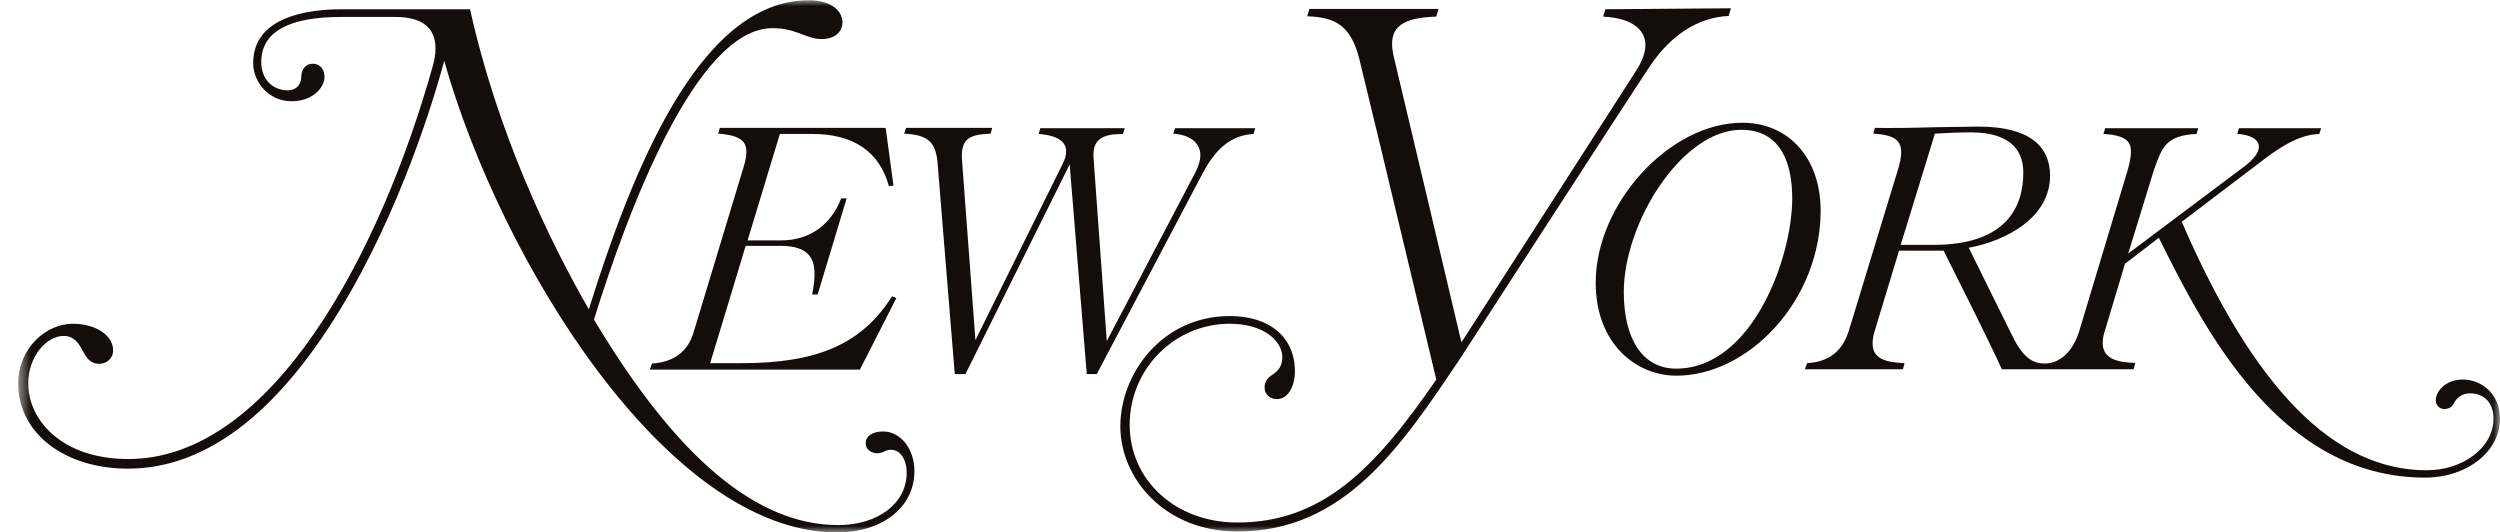 <svg width="202" height="43" viewBox="0 0 202 43" fill="none" xmlns="http://www.w3.org/2000/svg">
<mask id="mask0_1330_2785" style="mask-type:luminance" maskUnits="userSpaceOnUse" x="1" y="0" width="201" height="43">
<path d="M201.947 0H1.501V43H201.947V0Z" fill="white"/>
</mask>
<g mask="url(#mask0_1330_2785)">
<path d="M129.715 0.747L129.533 1.343C132.192 1.472 132.949 2.638 132.949 3.622C132.949 4.218 132.714 4.892 132.245 5.643C132.245 5.643 119.128 26.055 118.085 27.661C118.033 27.402 112.635 4.659 112.635 4.659C112.531 4.244 112.479 3.881 112.479 3.545C112.479 1.965 113.704 1.421 116.051 1.343L116.234 0.721H105.803L105.621 1.317C107.837 1.395 109.141 1.991 109.845 4.814C111.097 9.891 115.895 30.07 116.051 30.666C111.019 37.997 106.768 42.219 99.963 42.219C95.008 42.219 91.279 38.825 91.279 34.318C91.279 29.811 94.904 26.159 99.363 26.159C102.127 26.159 103.613 27.557 103.613 28.878C103.613 29.63 103.196 30.018 102.883 30.225C102.518 30.459 102.179 30.744 102.179 31.314C102.179 31.857 102.596 32.246 103.17 32.246C104.135 32.246 104.63 31.106 104.63 30.018C104.63 27.247 102.596 25.537 99.363 25.537C93.913 25.537 90.523 30.174 90.523 34.448C90.523 38.618 94.069 42.944 99.989 42.944C108.62 42.944 113.183 36.132 118.007 28.93C118.007 28.93 131.879 7.482 133.34 5.306C135.035 2.794 137.251 1.395 139.676 1.291L139.859 0.669L129.715 0.747ZM128.933 22.843C128.933 27.791 132.219 30.355 135.452 30.355C138.268 30.355 141.189 28.93 143.457 26.418C145.778 23.853 147.108 20.434 147.108 17.041C147.108 12.792 144.553 9.917 140.771 9.917C134.93 9.917 128.933 16.419 128.933 22.843ZM131.202 23.594C131.202 17.999 135.895 10.487 140.693 10.487C144.083 10.487 144.813 13.518 144.813 16.03C144.813 20.822 141.58 29.785 135.426 29.785C132.766 29.785 131.202 27.454 131.202 23.594ZM159.833 10.228L156.339 10.28C154.618 10.332 152.819 10.357 151.489 10.332L151.358 10.798C153.34 10.927 154.07 11.419 153.34 13.751L149.376 26.754C148.855 28.386 147.76 29.241 146.013 29.345L145.83 29.837H153.757L153.888 29.345C152.401 29.267 151.306 29.034 151.306 27.739C151.306 27.454 151.358 27.091 151.489 26.703C151.489 26.703 153.418 20.33 153.444 20.253C153.523 20.253 156.965 20.253 157.043 20.253C157.043 20.278 157.069 20.304 157.069 20.304C158.634 23.439 160.589 27.298 161.737 29.811L161.763 29.837H172.401L172.531 29.319C171.072 29.293 169.898 28.982 169.898 27.713C169.898 27.428 169.95 27.091 170.081 26.703C170.081 26.703 171.646 21.496 171.697 21.315C171.723 21.289 174.331 19.294 174.435 19.216C178.06 26.495 184.135 38.592 195.948 38.592C199.338 38.592 201.998 36.494 201.998 33.826C201.998 31.78 200.459 30.666 199 30.666C197.565 30.666 196.809 31.65 196.809 32.35C196.809 32.764 197.147 33.049 197.486 33.049C197.878 33.049 198.112 32.894 198.321 32.505C198.53 32.117 198.973 31.78 199.573 31.78C200.72 31.78 201.476 32.557 201.476 33.826C201.476 36.132 199.051 37.997 196.078 37.997C188.595 37.997 182.128 31.417 176.287 17.921C176.365 17.869 183.144 12.715 183.144 12.715C185.388 11.057 186.508 10.876 187.395 10.824L187.552 10.357H180.902L180.771 10.824C181.867 10.876 182.519 11.29 182.519 11.86C182.519 12.3 182.154 12.818 181.424 13.388C181.424 13.388 173.106 19.631 171.958 20.486C172.062 20.175 174.045 13.699 174.045 13.699L174.096 13.569C174.696 11.886 175.061 10.927 177.487 10.824L177.617 10.357H170.107L169.95 10.824C171.046 10.876 171.697 11.109 171.984 11.497C172.272 11.912 172.245 12.585 171.907 13.777L167.994 26.78C167.474 28.412 166.456 29.371 165.205 29.371C164.083 29.371 163.326 28.697 162.467 26.884C162.467 26.884 159.389 20.667 159.077 20.02C162.128 19.45 165.648 17.584 165.648 14.165C165.621 11.782 163.953 10.228 159.833 10.228ZM159.234 10.694C162.753 10.694 163.483 12.456 163.483 13.932C163.483 16.6 162.232 19.786 156.208 19.786C156.208 19.786 153.705 19.786 153.575 19.786C153.627 19.657 156.312 10.876 156.339 10.798C156.782 10.772 158.112 10.694 159.234 10.694Z" fill="#130E0B"/>
<path d="M47.576 24.993C44.42 19.501 40.222 10.85 37.98 0.747H27.628C24.942 0.747 20.457 1.317 20.457 5.099C20.457 6.575 21.656 8.181 23.56 8.181C25.307 8.181 26.22 7.042 26.22 6.213C26.22 5.695 25.933 5.151 25.281 5.151C24.629 5.151 24.342 5.695 24.342 6.213C24.342 6.86 23.899 7.301 23.273 7.301C21.995 7.301 21.109 6.368 21.109 5.021C21.109 2.586 23.299 1.369 27.576 1.369H31.956C34.538 1.369 35.659 2.638 35.007 5.202C30.705 20.615 21.891 37.09 10.365 37.09C5.072 37.09 2.282 34.007 2.282 30.977C2.282 28.775 3.794 27.143 5.124 27.143C6.011 27.143 6.35 27.739 6.663 28.309C6.949 28.852 7.262 29.396 8.018 29.396C8.566 29.396 9.14 29.008 9.14 28.309C9.14 27.091 7.732 26.159 5.88 26.159C3.742 26.159 1.473 28.101 1.473 31.003C1.473 34.992 5.202 37.867 10.339 37.867C16.493 37.867 22.256 33.567 27.445 25.07C32.4 16.963 35.111 7.819 35.894 4.918C40.405 20.952 53.886 43.022 67.628 43.022C71.305 43.022 73.886 40.975 73.886 38.074C73.886 36.261 72.765 34.862 71.357 34.862C70.497 34.862 69.949 35.225 69.949 35.821C69.949 36.339 70.418 36.623 70.888 36.623C71.122 36.623 71.305 36.546 71.487 36.468C71.644 36.39 71.8 36.339 71.983 36.339C72.739 36.339 73.26 37.116 73.26 38.204C73.26 40.664 70.94 42.426 67.732 42.426C61.135 42.426 54.669 36.986 47.993 25.822C50.731 17.015 56.259 2.275 62.413 2.275C63.534 2.275 64.238 2.56 64.864 2.793C65.36 2.975 65.803 3.156 66.376 3.156C67.707 3.156 68.072 2.327 68.072 1.835C68.072 0.747 66.976 0.022 65.36 0.022C56.389 -0.004 50.94 14.243 47.576 24.993ZM94.956 10.331L94.799 10.798C96.494 10.927 96.99 11.808 96.99 12.533C96.99 12.922 96.859 13.388 96.599 13.906L89.428 27.557L88.359 12.766C88.254 11.238 89.089 10.824 90.731 10.824L90.888 10.357H84.056L83.926 10.824C85.621 10.953 86.142 11.549 86.142 12.222C86.142 12.559 86.064 12.87 85.803 13.362L78.815 27.48L77.72 12.792C77.641 11.108 78.476 10.875 80.04 10.798L80.171 10.331H73.209L73.052 10.798C75.008 10.901 75.634 11.471 75.764 13.284L77.146 30.226H78.007L86.429 13.284L87.811 30.226H88.619L97.198 13.958C98.346 11.808 99.623 10.927 101.292 10.824L101.423 10.357H94.956V10.331ZM71.487 10.331H58.163L58.032 10.798C59.127 10.875 59.805 11.108 60.092 11.497C60.379 11.886 60.379 12.507 60.092 13.466L56.024 26.91C55.555 28.438 54.408 29.267 52.687 29.37L52.504 29.863H69.48L72.426 24.086L72.087 23.931C69.662 27.765 66.116 29.345 59.91 29.345C59.91 29.345 57.511 29.345 57.38 29.345C57.432 29.215 60.222 19.942 60.249 19.864C60.327 19.864 63.065 19.864 63.065 19.864C64.212 19.864 64.968 20.123 65.386 20.641C65.881 21.237 65.933 22.247 65.62 23.801H66.064L68.41 16.03H67.967C67.133 18.18 65.412 19.424 63.117 19.424C63.117 19.424 60.535 19.424 60.405 19.424C60.457 19.294 62.987 10.875 63.013 10.824C63.091 10.824 65.646 10.824 65.646 10.824C68.984 10.824 71.07 12.274 71.826 15.046L72.192 14.994L71.566 10.357L71.487 10.331Z" fill="#130E0B"/>
</g>
</svg>

